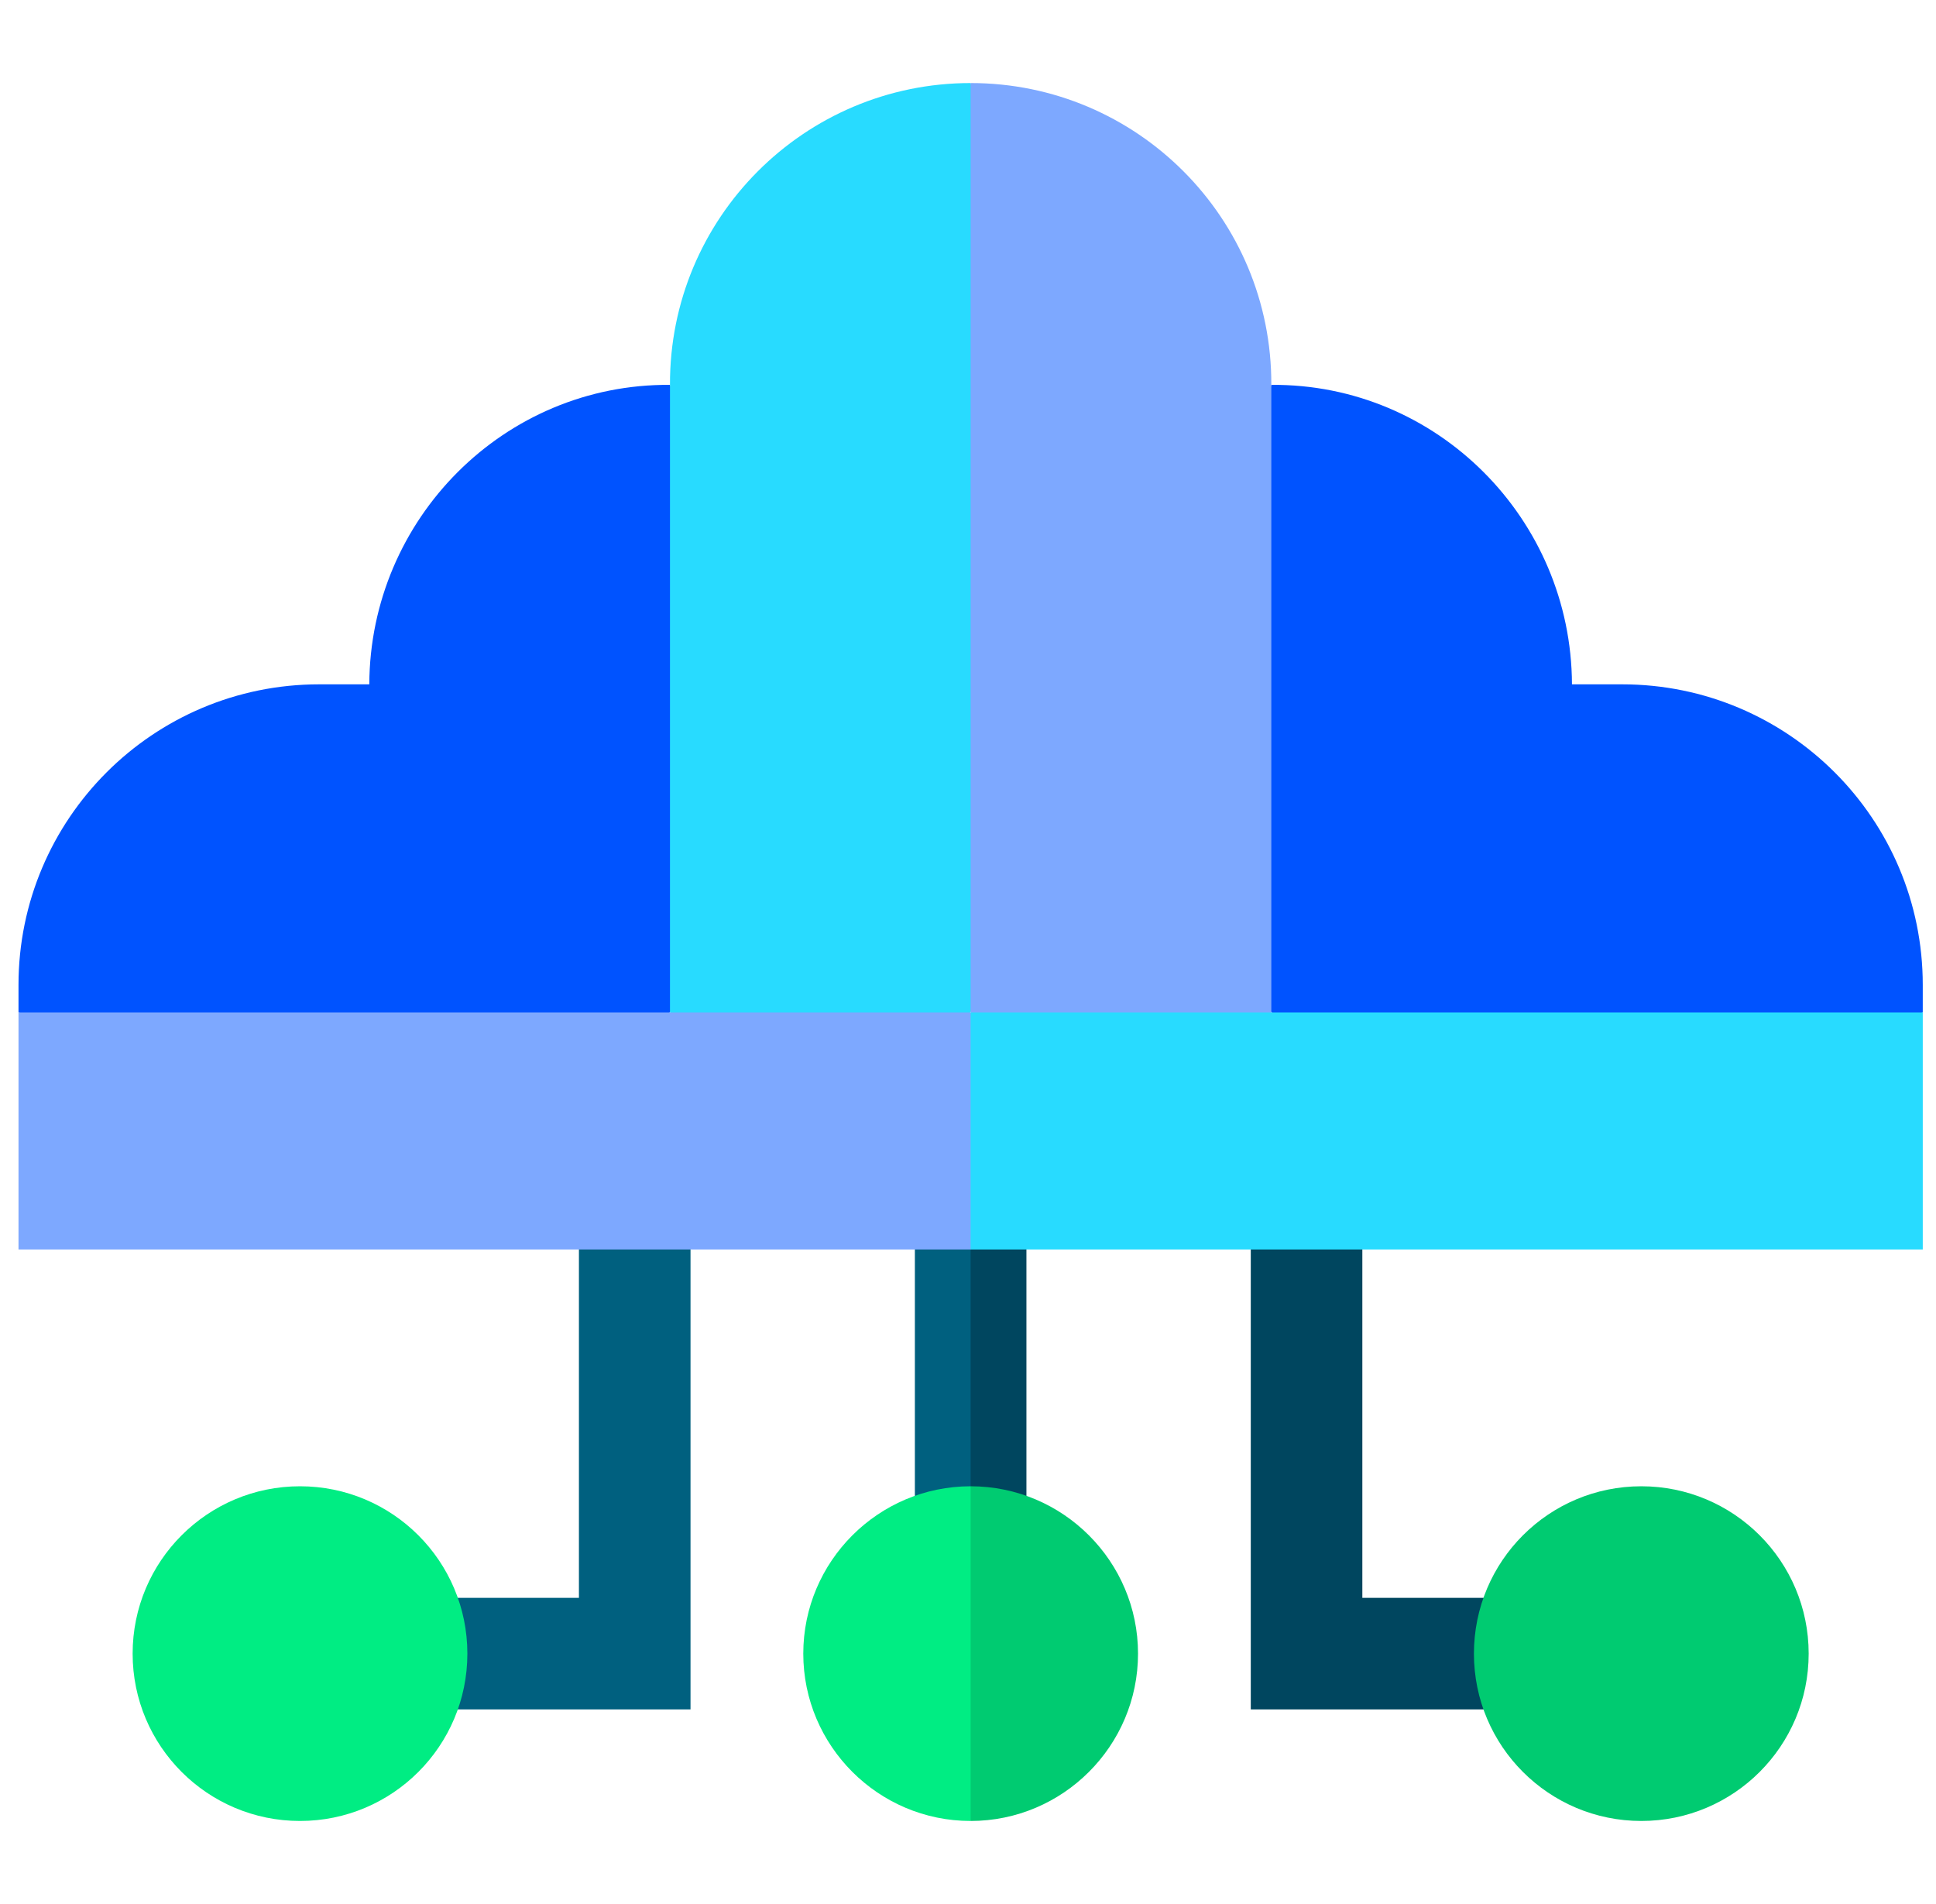 <svg width="61" height="60" viewBox="0 0 61 60" fill="none" xmlns="http://www.w3.org/2000/svg">
<g clip-path="url(#clip0_5960_654)">
<path d="M28.826 37.989V50.377H30.583L31.848 43.366L30.583 37.989H28.826Z" fill="#00607F"/>
<path d="M30.583 37.989H32.341V50.377H30.583V37.989Z" fill="#00465F"/>
<path d="M25.31 52.11C25.31 55.017 27.676 57.383 30.583 57.383L33.577 52.11L30.583 46.836C27.676 46.836 25.31 49.202 25.31 52.11Z" fill="#00ED83"/>
<path d="M30.583 46.836V57.383C33.491 57.383 35.857 55.017 35.857 52.11C35.857 49.202 33.491 46.836 30.583 46.836Z" fill="#00CB71"/>
<path d="M60.583 31.038V31.904L50.872 34.729L40.057 31.904L36.654 24.165L40.057 12.128C45.274 12.087 49.51 16.347 49.53 21.565H51.11C56.342 21.565 60.583 25.806 60.583 31.038Z" fill="#0053FF"/>
<path d="M21.11 12.128L25.272 23.235L21.11 31.904L12.928 34.729L0.583 31.904V31.038C0.583 25.806 4.824 21.565 10.057 21.565H11.636C11.656 16.347 15.893 12.087 21.11 12.128Z" fill="#0053FF"/>
<path d="M21.757 53.867H12.968V50.352H18.241V37.989H21.757V53.867Z" fill="#00607F"/>
<path d="M48.199 53.867H39.41V37.989H42.925V50.352H48.199V53.867Z" fill="#00465F"/>
<path d="M9.452 57.383C12.365 57.383 14.726 55.022 14.726 52.11C14.726 49.197 12.365 46.836 9.452 46.836C6.54 46.836 4.179 49.197 4.179 52.11C4.179 55.022 6.54 57.383 9.452 57.383Z" fill="#00ED83"/>
<path d="M51.715 57.383C54.627 57.383 56.988 55.022 56.988 52.11C56.988 49.197 54.627 46.836 51.715 46.836C48.802 46.836 46.441 49.197 46.441 52.11C46.441 55.022 48.802 57.383 51.715 57.383Z" fill="#00CB71"/>
<path d="M30.583 2.617C25.338 2.617 21.089 6.879 21.11 12.128V31.905L25.272 34.097L30.583 31.905L35.32 20.511L30.583 2.617Z" fill="#28DBFF"/>
<path d="M40.057 31.905V22.016V12.128C40.078 6.879 35.829 2.617 30.583 2.617V31.905L36.654 34.729L40.057 31.905Z" fill="#7DA8FF"/>
<path d="M0.583 31.904V39.374H30.583L33.93 35.639L30.583 31.904H0.583Z" fill="#7DA8FF"/>
<path d="M30.583 31.904H60.583V39.374H30.583V31.904Z" fill="#28DBFF"/>
</g>
<defs>
<clipPath id="clip0_5960_654">
<rect width="60" height="60" fill="white" transform="translate(0.583)"/>
</clipPath>
</defs>
</svg>
